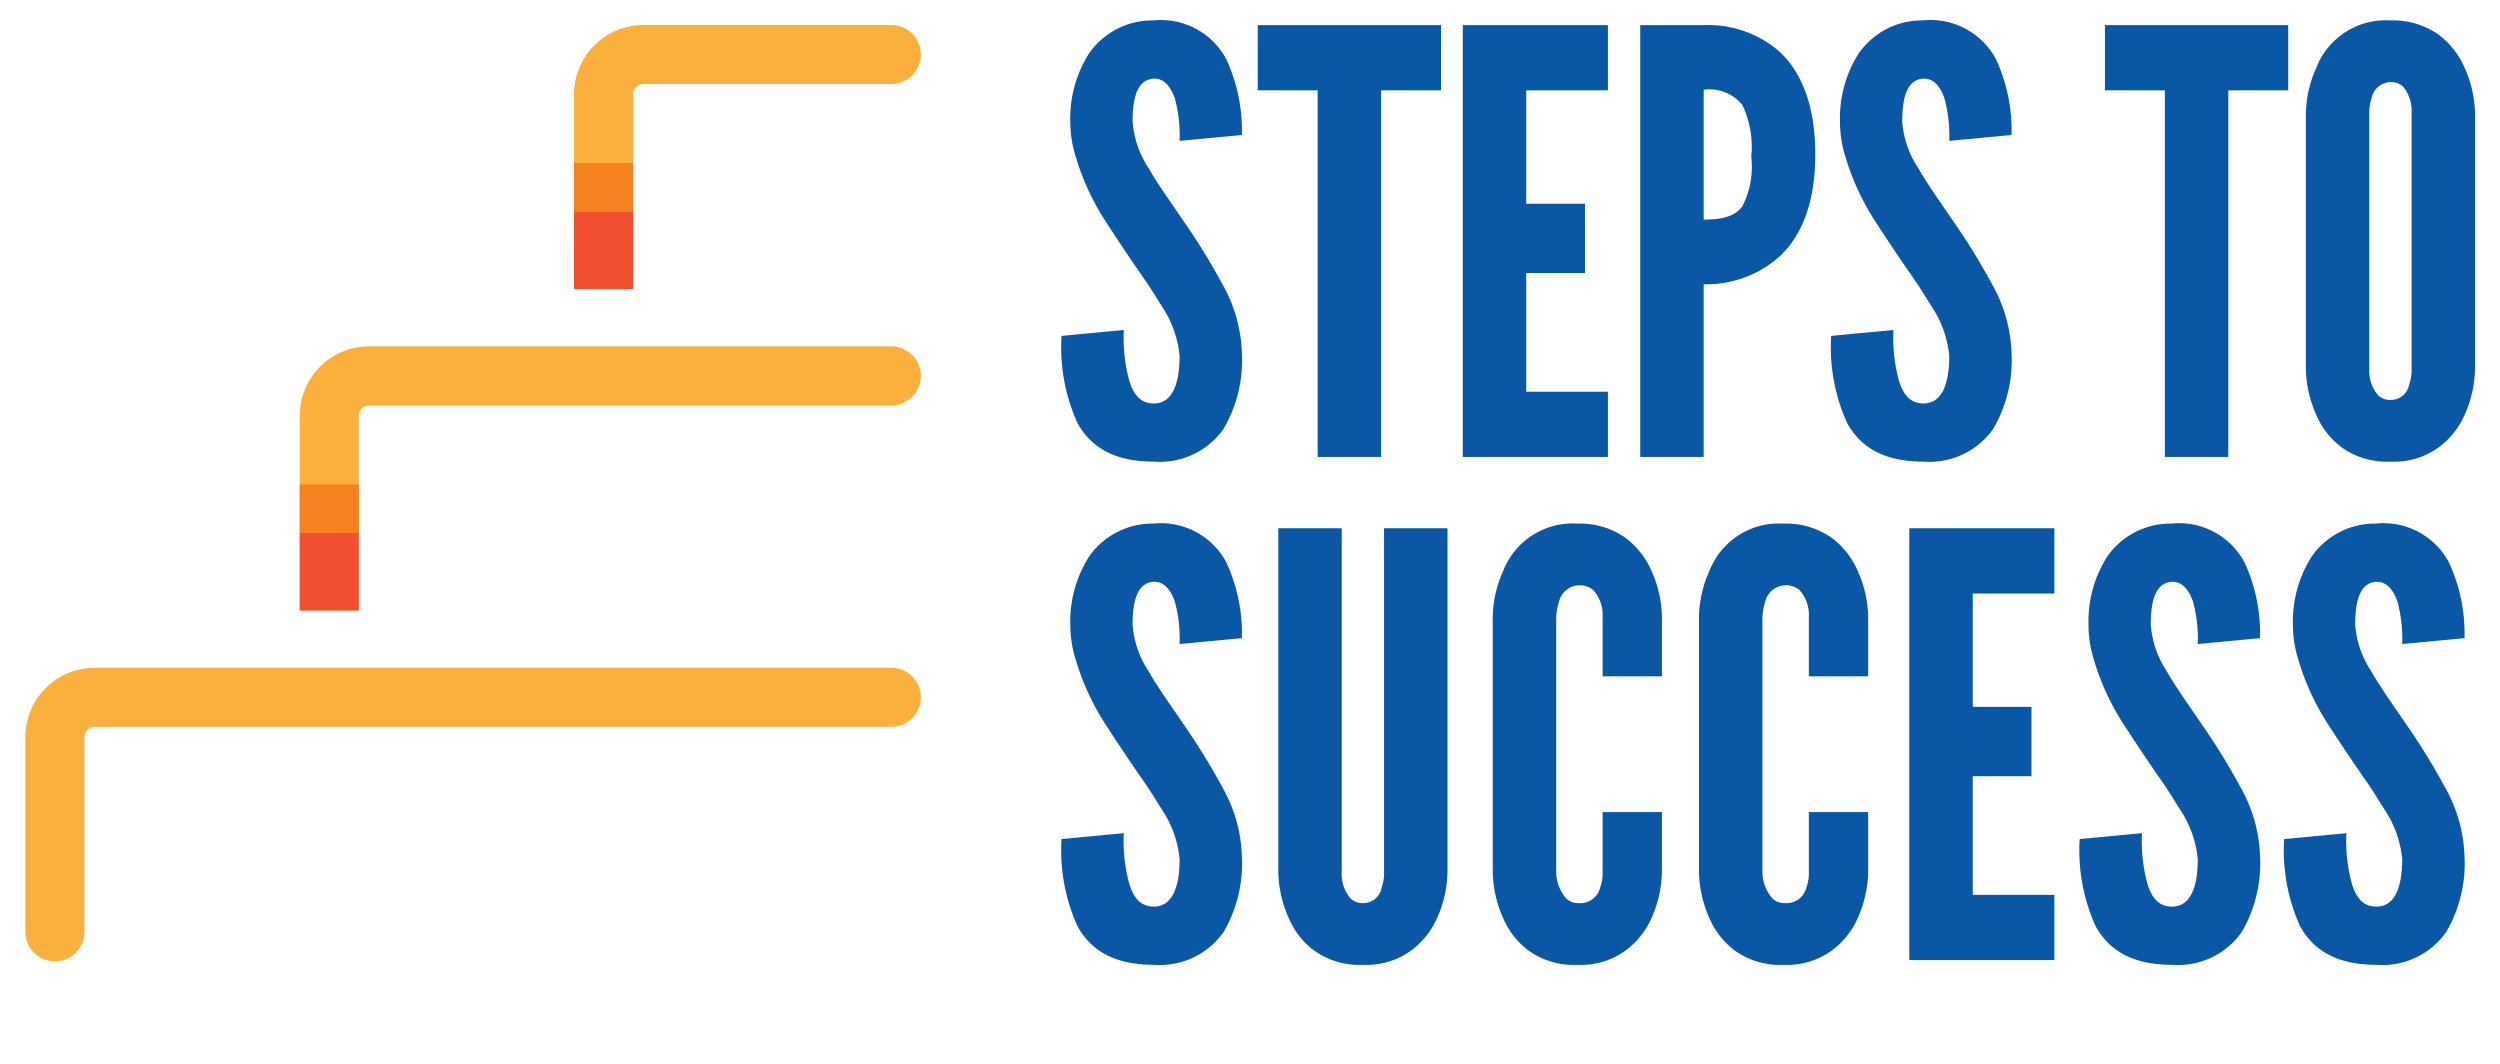 <?xml version="1.0" encoding="UTF-8" standalone="no"?> <svg xmlns:inkscape="http://www.inkscape.org/namespaces/inkscape" xmlns:sodipodi="http://sodipodi.sourceforge.net/DTD/sodipodi-0.dtd" xmlns="http://www.w3.org/2000/svg" xmlns:svg="http://www.w3.org/2000/svg" viewBox="0 0 188 80" version="1.1" id="svg52" sodipodi:docname="UWGRP_Site2022_BrandLogo_Prog_STS_400x110.svg" width="188" height="80" inkscape:version="1.1.2 (b8e25be8, 2022-02-05)"><defs id="defs4"><style id="style2">.cls-1{fill:none;}.cls-2{fill:#0957a5;}.cls-3{fill:#fbb03e;}.cls-4{fill:#f05030;}.cls-5{fill:#f48220;}</style></defs><g id="BKGRND-CLEAR"><rect class="cls-1" y="-0.032" width="400" height="110" id="rect6" x="0"></rect></g><g id="UW-STS" transform="translate(-105.768,-17.746)"><path class="cls-2" d="m 194.473,28.339 a 10.654,10.654 0 0 0 -0.353,-3.181 c -0.309,-0.884 -0.795,-1.502 -1.546,-1.502 -1.237,0.044 -1.635,1.325 -1.635,3.225 a 7.323,7.323 0 0 0 1.193,3.49 c 0.707,1.237 1.634,2.519 2.562,3.888 a 49.935,49.935 0 0 1 3.049,4.948 11.138,11.138 0 0 1 1.414,5.08 10.208,10.208 0 0 1 -1.37,5.699 5.858,5.858 0 0 1 -5.257,2.474 c -3.049,0 -4.772,-1.148 -5.743,-2.916 a 13.859,13.859 0 0 1 -1.193,-6.539 l 4.683,-0.442 A 12.256,12.256 0 0 0 190.674,46.32 c 0.309,1.06 0.839,1.767 1.855,1.767 1.414,0 1.944,-1.503 1.944,-3.579 a 8.074,8.074 0 0 0 -1.237,-3.578 c -0.398,-0.618 -0.795,-1.281 -1.237,-1.944 -0.927,-1.326 -1.944,-2.827 -3.004,-4.462 a 18.528,18.528 0 0 1 -2.342,-5.036 8.69,8.69 0 0 1 -0.398,-2.606 9.072,9.072 0 0 1 1.414,-5.125 5.791,5.791 0 0 1 4.816,-2.474 5.578,5.578 0 0 1 5.478,2.872 12.668,12.668 0 0 1 1.193,5.744 z" id="path9"></path><path class="cls-2" d="m 200.349,24.54 v -4.904 h 13.784 v 4.904 h -4.506 v 27.568 h -4.772 V 24.54 Z" id="path11"></path><path class="cls-2" d="m 215.769,19.636 h 10.912 v 4.904 h -6.141 V 33.066 h 4.418 v 5.213 h -4.418 v 8.924 h 6.141 v 4.904 h -10.912 z" id="path13"></path><path class="cls-2" d="m 229.112,19.636 h 4.772 a 8.137,8.137 0 0 1 5.743,2.032 c 1.59,1.502 2.65,3.976 2.65,7.687 0,3.711 -1.06,6.141 -2.65,7.643 a 8.215,8.215 0 0 1 -5.743,2.121 v 12.989 h -4.772 z m 4.772,14.624 c 1.458,0 2.385,-0.265 2.916,-1.016 a 6.506,6.506 0 0 0 0.663,-3.711 7.394,7.394 0 0 0 -0.663,-3.888 3.185,3.185 0 0 0 -2.916,-1.148 z" id="path15"></path><path class="cls-2" d="m 252.35,28.339 a 10.654,10.654 0 0 0 -0.353,-3.181 c -0.309,-0.884 -0.795,-1.502 -1.546,-1.502 -1.237,0.044 -1.635,1.325 -1.635,3.225 a 7.323,7.323 0 0 0 1.193,3.49 c 0.707,1.237 1.634,2.519 2.562,3.888 a 49.935,49.935 0 0 1 3.049,4.948 11.138,11.138 0 0 1 1.414,5.08 10.208,10.208 0 0 1 -1.37,5.699 5.858,5.858 0 0 1 -5.257,2.474 c -3.049,0 -4.772,-1.148 -5.743,-2.916 a 13.859,13.859 0 0 1 -1.193,-6.539 l 4.684,-0.442 a 12.257,12.257 0 0 0 0.398,3.755 c 0.309,1.06 0.839,1.767 1.855,1.767 1.414,0 1.944,-1.503 1.944,-3.579 a 8.075,8.075 0 0 0 -1.237,-3.578 c -0.398,-0.618 -0.795,-1.281 -1.237,-1.944 -0.927,-1.326 -1.944,-2.827 -3.004,-4.462 a 18.528,18.528 0 0 1 -2.342,-5.036 8.667,8.667 0 0 1 -0.398,-2.606 9.072,9.072 0 0 1 1.414,-5.125 5.791,5.791 0 0 1 4.816,-2.474 5.578,5.578 0 0 1 5.478,2.872 12.668,12.668 0 0 1 1.193,5.744 z" id="path17"></path><path class="cls-2" d="m 264.058,24.54 v -4.904 h 13.784 v 4.904 h -4.506 v 27.568 h -4.772 V 24.54 Z" id="path19"></path><path class="cls-2" d="m 291.891,45.436 a 8.849,8.849 0 0 1 -0.795,3.534 6.079,6.079 0 0 1 -1.899,2.386 5.672,5.672 0 0 1 -3.667,1.104 5.802,5.802 0 0 1 -3.711,-1.104 5.952,5.952 0 0 1 -1.856,-2.386 8.849,8.849 0 0 1 -0.795,-3.534 V 26.307 a 8.808,8.808 0 0 1 0.795,-3.49 5.602,5.602 0 0 1 5.567,-3.534 5.939,5.939 0 0 1 3.667,1.104 6.208,6.208 0 0 1 1.899,2.43 8.808,8.808 0 0 1 0.795,3.49 z m -4.771,-19.129 a 2.947,2.947 0 0 0 -0.619,-2.032 1.378,1.378 0 0 0 -0.972,-0.353 1.477,1.477 0 0 0 -1.414,1.193 3.392,3.392 0 0 0 -0.176,1.193 V 45.436 a 2.814,2.814 0 0 0 0.662,2.032 1.266,1.266 0 0 0 0.928,0.353 1.395,1.395 0 0 0 1.414,-1.193 3.077,3.077 0 0 0 0.177,-1.193 z" id="path21"></path><path class="cls-2" d="m 194.473,66.178 a 10.654,10.654 0 0 0 -0.353,-3.181 c -0.309,-0.884 -0.795,-1.503 -1.546,-1.503 -1.237,0.045 -1.635,1.326 -1.635,3.226 a 7.327,7.327 0 0 0 1.193,3.49 c 0.707,1.237 1.634,2.518 2.562,3.887 a 50.098,50.098 0 0 1 3.049,4.948 11.143,11.143 0 0 1 1.414,5.081 10.208,10.208 0 0 1 -1.37,5.699 5.858,5.858 0 0 1 -5.257,2.474 c -3.049,0 -4.772,-1.148 -5.743,-2.916 a 13.859,13.859 0 0 1 -1.193,-6.539 l 4.683,-0.442 a 12.256,12.256 0 0 0 0.398,3.755 c 0.309,1.06 0.839,1.767 1.855,1.767 1.414,0 1.944,-1.503 1.944,-3.578 a 8.071,8.071 0 0 0 -1.237,-3.579 c -0.398,-0.618 -0.795,-1.281 -1.237,-1.944 -0.927,-1.326 -1.944,-2.827 -3.004,-4.462 a 18.528,18.528 0 0 1 -2.342,-5.036 8.691,8.691 0 0 1 -0.398,-2.606 9.072,9.072 0 0 1 1.414,-5.125 5.791,5.791 0 0 1 4.816,-2.474 5.578,5.578 0 0 1 5.478,2.872 12.667,12.667 0 0 1 1.193,5.743 z" id="path23"></path><path class="cls-2" d="M 214.62,57.474 V 83.275 a 8.849,8.849 0 0 1 -0.795,3.534 6.081,6.081 0 0 1 -1.9,2.386 5.67,5.67 0 0 1 -3.667,1.104 5.805,5.805 0 0 1 -3.711,-1.104 5.957,5.957 0 0 1 -1.855,-2.386 8.849,8.849 0 0 1 -0.795,-3.534 V 57.474 h 4.771 V 83.275 a 2.815,2.815 0 0 0 0.663,2.032 1.269,1.269 0 0 0 0.928,0.353 1.396,1.396 0 0 0 1.414,-1.193 A 3.096,3.096 0 0 0 209.848,83.275 V 57.474 Z" id="path25"></path><path class="cls-2" d="M 230.746,78.813 V 83.275 a 8.849,8.849 0 0 1 -0.795,3.534 6.075,6.075 0 0 1 -1.9,2.386 5.669,5.669 0 0 1 -3.667,1.104 5.802,5.802 0 0 1 -3.711,-1.104 5.959,5.959 0 0 1 -1.856,-2.386 8.849,8.849 0 0 1 -0.795,-3.534 V 64.146 a 8.808,8.808 0 0 1 0.795,-3.49 5.602,5.602 0 0 1 5.567,-3.534 5.935,5.935 0 0 1 3.667,1.104 6.203,6.203 0 0 1 1.9,2.43 8.808,8.808 0 0 1 0.795,3.49 v 4.462 h -4.462 V 64.145 a 2.785,2.785 0 0 0 -0.707,-2.032 1.607,1.607 0 0 0 -2.563,0.84 4.782,4.782 0 0 0 -0.22,1.193 V 83.275 a 3.045,3.045 0 0 0 0.751,2.032 1.266,1.266 0 0 0 0.927,0.353 1.54,1.54 0 0 0 1.635,-1.193 3.094,3.094 0 0 0 0.177,-1.193 v -4.462 z" id="path27"></path><path class="cls-2" d="M 246.254,78.813 V 83.275 a 8.849,8.849 0 0 1 -0.795,3.534 6.074,6.074 0 0 1 -1.9,2.386 5.669,5.669 0 0 1 -3.667,1.104 5.802,5.802 0 0 1 -3.711,-1.104 5.959,5.959 0 0 1 -1.856,-2.386 A 8.849,8.849 0 0 1 233.53,83.275 V 64.146 a 8.808,8.808 0 0 1 0.795,-3.49 5.602,5.602 0 0 1 5.567,-3.534 5.935,5.935 0 0 1 3.667,1.104 6.203,6.203 0 0 1 1.9,2.43 8.808,8.808 0 0 1 0.795,3.49 v 4.462 h -4.462 V 64.145 a 2.785,2.785 0 0 0 -0.707,-2.032 1.607,1.607 0 0 0 -2.563,0.84 4.783,4.783 0 0 0 -0.22,1.193 V 83.275 a 3.045,3.045 0 0 0 0.751,2.032 1.266,1.266 0 0 0 0.927,0.353 1.54,1.54 0 0 0 1.635,-1.193 3.094,3.094 0 0 0 0.177,-1.193 v -4.462 z" id="path29"></path><path class="cls-2" d="m 249.347,57.474 h 10.912 v 4.904 H 254.118 v 8.526 h 4.418 v 5.213 H 254.118 v 8.924 h 6.141 v 4.904 h -10.912 z" id="path31"></path><path class="cls-2" d="m 271.039,66.178 a 10.654,10.654 0 0 0 -0.353,-3.181 c -0.309,-0.884 -0.795,-1.503 -1.546,-1.503 -1.237,0.045 -1.635,1.326 -1.635,3.226 a 7.328,7.328 0 0 0 1.193,3.49 c 0.707,1.237 1.634,2.518 2.562,3.887 a 50.097,50.097 0 0 1 3.049,4.948 11.144,11.144 0 0 1 1.414,5.081 10.207,10.207 0 0 1 -1.37,5.699 5.858,5.858 0 0 1 -5.257,2.474 c -3.049,0 -4.772,-1.148 -5.743,-2.916 a 13.858,13.858 0 0 1 -1.193,-6.539 l 4.683,-0.442 a 12.255,12.255 0 0 0 0.398,3.755 c 0.309,1.06 0.839,1.767 1.855,1.767 1.414,0 1.944,-1.503 1.944,-3.578 a 8.071,8.071 0 0 0 -1.237,-3.579 c -0.398,-0.618 -0.795,-1.281 -1.237,-1.944 -0.927,-1.326 -1.944,-2.827 -3.004,-4.462 a 18.528,18.528 0 0 1 -2.342,-5.036 8.69,8.69 0 0 1 -0.398,-2.606 9.072,9.072 0 0 1 1.414,-5.125 5.791,5.791 0 0 1 4.816,-2.474 5.578,5.578 0 0 1 5.478,2.872 12.667,12.667 0 0 1 1.193,5.743 z" id="path33"></path><path class="cls-2" d="m 286.413,66.178 a 10.654,10.654 0 0 0 -0.353,-3.181 c -0.309,-0.884 -0.795,-1.503 -1.546,-1.503 -1.237,0.045 -1.635,1.326 -1.635,3.226 a 7.328,7.328 0 0 0 1.193,3.49 c 0.707,1.237 1.634,2.518 2.562,3.887 a 50.101,50.101 0 0 1 3.049,4.948 11.144,11.144 0 0 1 1.414,5.081 10.207,10.207 0 0 1 -1.37,5.699 5.858,5.858 0 0 1 -5.257,2.474 c -3.049,0 -4.772,-1.148 -5.743,-2.916 a 13.858,13.858 0 0 1 -1.193,-6.539 l 4.683,-0.442 a 12.255,12.255 0 0 0 0.398,3.755 c 0.309,1.06 0.839,1.767 1.855,1.767 1.414,0 1.944,-1.503 1.944,-3.578 a 8.071,8.071 0 0 0 -1.237,-3.579 c -0.398,-0.618 -0.795,-1.281 -1.237,-1.944 -0.927,-1.326 -1.944,-2.827 -3.004,-4.462 a 18.528,18.528 0 0 1 -2.342,-5.036 8.69,8.69 0 0 1 -0.398,-2.606 9.072,9.072 0 0 1 1.414,-5.125 5.791,5.791 0 0 1 4.816,-2.474 5.578,5.578 0 0 1 5.478,2.872 12.667,12.667 0 0 1 1.193,5.743 z" id="path35"></path><path class="cls-3" d="m 109.895,90.04 a 2.22,2.22 0 0 1 -2.22,-2.22 V 73.177 a 5.223,5.223 0 0 1 5.217,-5.217 h 59.902 a 2.22,2.22 0 0 1 0,4.441 h -59.902 a 0.777,0.777 0 0 0 -0.777,0.776 v 14.642 a 2.22,2.22 0 0 1 -2.22,2.22 z" id="path37"></path><path class="cls-3" d="M 128.306,63.652 V 49.01 a 5.223,5.223 0 0 1 5.217,-5.218 H 172.794 a 2.22,2.22 0 0 1 0,4.441 h -39.271 a 0.778,0.778 0 0 0 -0.777,0.777 v 14.643 z" id="path39"></path><rect class="cls-4" x="128.306" y="57.82" width="4.441" height="5.832" id="rect41"></rect><rect class="cls-5" x="128.306" y="54.178" width="4.441" height="3.642" id="rect43"></rect><path class="cls-3" d="M 148.937,39.484 V 24.841 a 5.223,5.223 0 0 1 5.217,-5.217 H 172.794 a 2.22,2.22 0 0 1 0,4.441 h -18.64 a 0.777,0.777 0 0 0 -0.777,0.776 v 14.642 z" id="path45"></path><rect class="cls-4" x="148.937" y="33.651" width="4.441" height="5.832" id="rect47"></rect><rect class="cls-5" x="148.937" y="30.009" width="4.441" height="3.642" id="rect49"></rect></g></svg> 